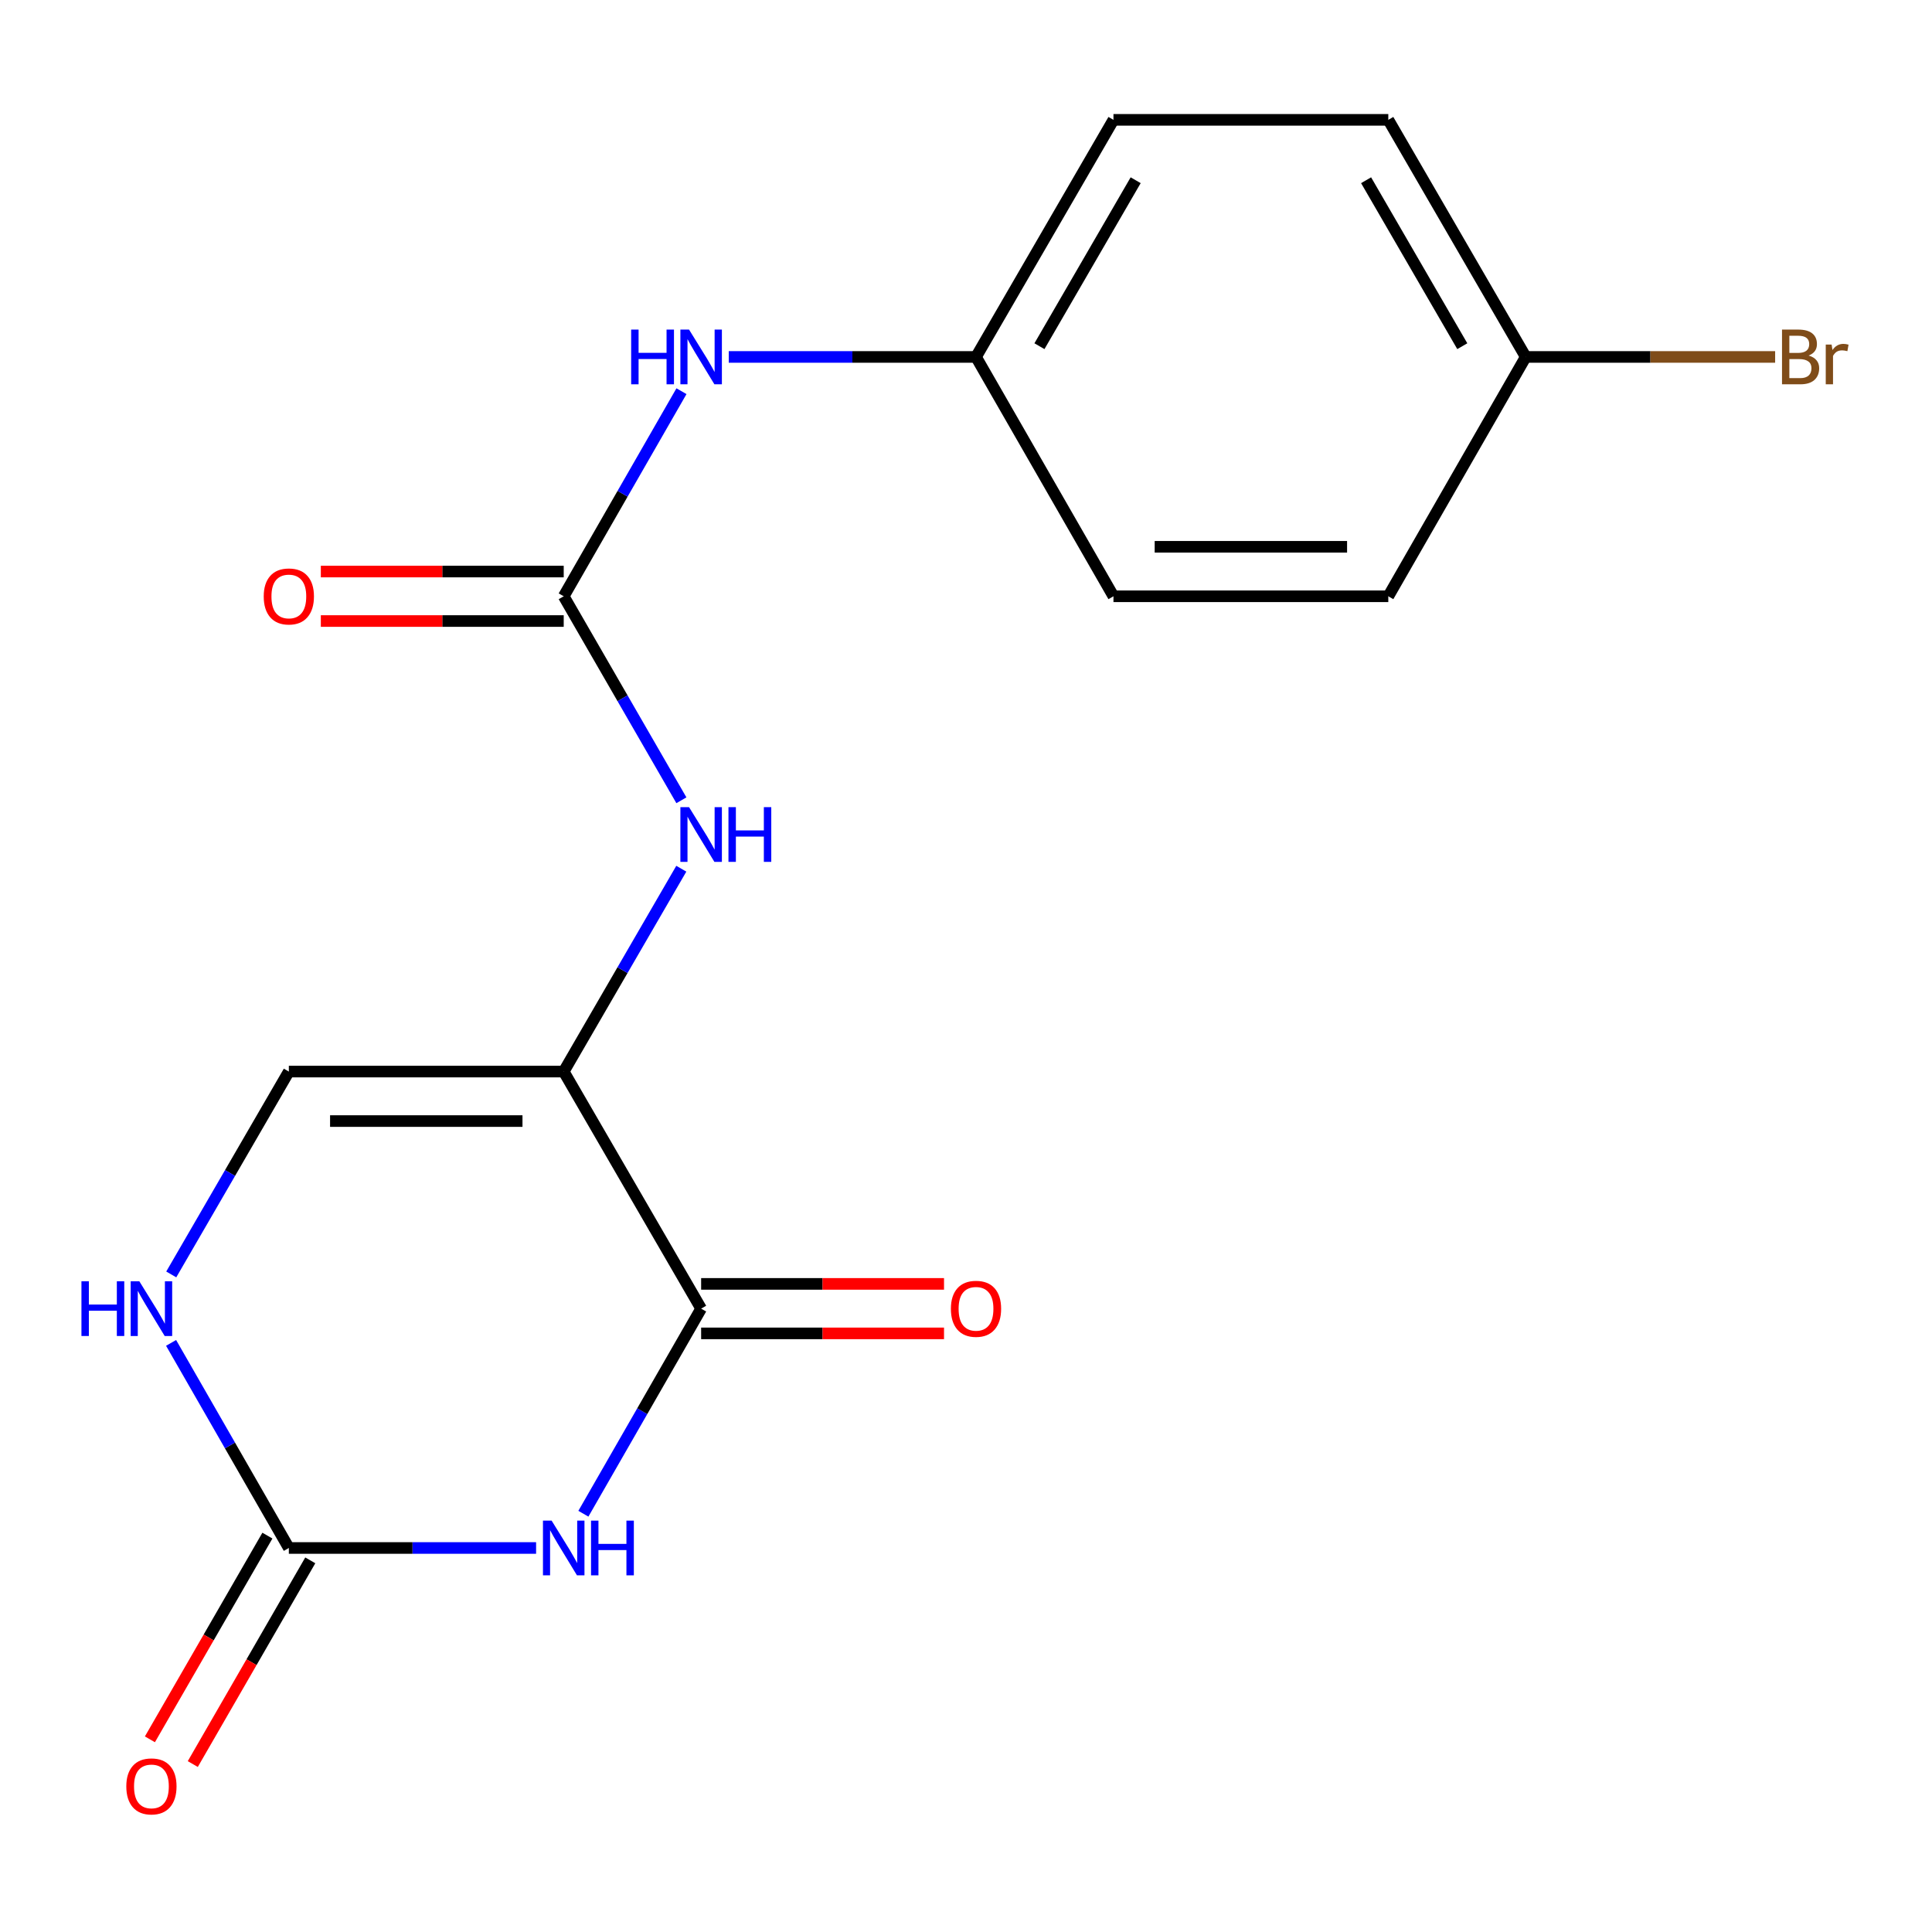 <?xml version='1.0' encoding='iso-8859-1'?>
<svg version='1.1' baseProfile='full'
              xmlns='http://www.w3.org/2000/svg'
                      xmlns:rdkit='http://www.rdkit.org/xml'
                      xmlns:xlink='http://www.w3.org/1999/xlink'
                  xml:space='preserve'
width='1000px' height='1000px' viewBox='0 0 1000 1000'>
<!-- END OF HEADER -->
<rect style='opacity:1.0;fill:#FFFFFF;stroke:none' width='1000' height='1000' x='0' y='0'> </rect>
<path class='bond-1' d='M 301.959,783.504 L 332.433,730.426' style='fill:none;fill-rule:evenodd;stroke:#0000FF;stroke-width:6px;stroke-linecap:butt;stroke-linejoin:miter;stroke-opacity:1' />
<path class='bond-1' d='M 332.433,730.426 L 362.908,677.349' style='fill:none;fill-rule:evenodd;stroke:#000000;stroke-width:6px;stroke-linecap:butt;stroke-linejoin:miter;stroke-opacity:1' />
<path class='bond-2' d='M 277.482,801.235 L 213.493,801.235' style='fill:none;fill-rule:evenodd;stroke:#0000FF;stroke-width:6px;stroke-linecap:butt;stroke-linejoin:miter;stroke-opacity:1' />
<path class='bond-2' d='M 213.493,801.235 L 149.505,801.235' style='fill:none;fill-rule:evenodd;stroke:#000000;stroke-width:6px;stroke-linecap:butt;stroke-linejoin:miter;stroke-opacity:1' />
<path class='bond-0' d='M 291.778,554.644 L 362.908,677.349' style='fill:none;fill-rule:evenodd;stroke:#000000;stroke-width:6px;stroke-linecap:butt;stroke-linejoin:miter;stroke-opacity:1' />
<path class='bond-4' d='M 291.778,554.644 L 322.211,502.145' style='fill:none;fill-rule:evenodd;stroke:#000000;stroke-width:6px;stroke-linecap:butt;stroke-linejoin:miter;stroke-opacity:1' />
<path class='bond-4' d='M 322.211,502.145 L 352.644,449.646' style='fill:none;fill-rule:evenodd;stroke:#0000FF;stroke-width:6px;stroke-linecap:butt;stroke-linejoin:miter;stroke-opacity:1' />
<path class='bond-18' d='M 291.778,554.644 L 149.505,554.644' style='fill:none;fill-rule:evenodd;stroke:#000000;stroke-width:6px;stroke-linecap:butt;stroke-linejoin:miter;stroke-opacity:1' />
<path class='bond-18' d='M 270.437,580.261 L 170.846,580.261' style='fill:none;fill-rule:evenodd;stroke:#000000;stroke-width:6px;stroke-linecap:butt;stroke-linejoin:miter;stroke-opacity:1' />
<path class='bond-8' d='M 362.908,690.158 L 425.766,690.158' style='fill:none;fill-rule:evenodd;stroke:#000000;stroke-width:6px;stroke-linecap:butt;stroke-linejoin:miter;stroke-opacity:1' />
<path class='bond-8' d='M 425.766,690.158 L 488.624,690.158' style='fill:none;fill-rule:evenodd;stroke:#FF0000;stroke-width:6px;stroke-linecap:butt;stroke-linejoin:miter;stroke-opacity:1' />
<path class='bond-8' d='M 362.908,664.541 L 425.766,664.541' style='fill:none;fill-rule:evenodd;stroke:#000000;stroke-width:6px;stroke-linecap:butt;stroke-linejoin:miter;stroke-opacity:1' />
<path class='bond-8' d='M 425.766,664.541 L 488.624,664.541' style='fill:none;fill-rule:evenodd;stroke:#FF0000;stroke-width:6px;stroke-linecap:butt;stroke-linejoin:miter;stroke-opacity:1' />
<path class='bond-6' d='M 149.505,801.235 L 119.031,748.158' style='fill:none;fill-rule:evenodd;stroke:#000000;stroke-width:6px;stroke-linecap:butt;stroke-linejoin:miter;stroke-opacity:1' />
<path class='bond-6' d='M 119.031,748.158 L 88.556,695.08' style='fill:none;fill-rule:evenodd;stroke:#0000FF;stroke-width:6px;stroke-linecap:butt;stroke-linejoin:miter;stroke-opacity:1' />
<path class='bond-10' d='M 138.41,794.835 L 108.002,847.554' style='fill:none;fill-rule:evenodd;stroke:#000000;stroke-width:6px;stroke-linecap:butt;stroke-linejoin:miter;stroke-opacity:1' />
<path class='bond-10' d='M 108.002,847.554 L 77.594,900.273' style='fill:none;fill-rule:evenodd;stroke:#FF0000;stroke-width:6px;stroke-linecap:butt;stroke-linejoin:miter;stroke-opacity:1' />
<path class='bond-10' d='M 160.6,807.635 L 130.192,860.353' style='fill:none;fill-rule:evenodd;stroke:#000000;stroke-width:6px;stroke-linecap:butt;stroke-linejoin:miter;stroke-opacity:1' />
<path class='bond-10' d='M 130.192,860.353 L 99.784,913.072' style='fill:none;fill-rule:evenodd;stroke:#FF0000;stroke-width:6px;stroke-linecap:butt;stroke-linejoin:miter;stroke-opacity:1' />
<path class='bond-3' d='M 291.778,308.637 L 322.232,361.429' style='fill:none;fill-rule:evenodd;stroke:#000000;stroke-width:6px;stroke-linecap:butt;stroke-linejoin:miter;stroke-opacity:1' />
<path class='bond-3' d='M 322.232,361.429 L 352.686,414.221' style='fill:none;fill-rule:evenodd;stroke:#0000FF;stroke-width:6px;stroke-linecap:butt;stroke-linejoin:miter;stroke-opacity:1' />
<path class='bond-7' d='M 291.778,308.637 L 322.253,255.56' style='fill:none;fill-rule:evenodd;stroke:#000000;stroke-width:6px;stroke-linecap:butt;stroke-linejoin:miter;stroke-opacity:1' />
<path class='bond-7' d='M 322.253,255.56 L 352.727,202.483' style='fill:none;fill-rule:evenodd;stroke:#0000FF;stroke-width:6px;stroke-linecap:butt;stroke-linejoin:miter;stroke-opacity:1' />
<path class='bond-9' d='M 291.778,295.829 L 228.92,295.829' style='fill:none;fill-rule:evenodd;stroke:#000000;stroke-width:6px;stroke-linecap:butt;stroke-linejoin:miter;stroke-opacity:1' />
<path class='bond-9' d='M 228.92,295.829 L 166.062,295.829' style='fill:none;fill-rule:evenodd;stroke:#FF0000;stroke-width:6px;stroke-linecap:butt;stroke-linejoin:miter;stroke-opacity:1' />
<path class='bond-9' d='M 291.778,321.446 L 228.92,321.446' style='fill:none;fill-rule:evenodd;stroke:#000000;stroke-width:6px;stroke-linecap:butt;stroke-linejoin:miter;stroke-opacity:1' />
<path class='bond-9' d='M 228.92,321.446 L 166.062,321.446' style='fill:none;fill-rule:evenodd;stroke:#FF0000;stroke-width:6px;stroke-linecap:butt;stroke-linejoin:miter;stroke-opacity:1' />
<path class='bond-5' d='M 149.505,554.644 L 119.072,607.144' style='fill:none;fill-rule:evenodd;stroke:#000000;stroke-width:6px;stroke-linecap:butt;stroke-linejoin:miter;stroke-opacity:1' />
<path class='bond-5' d='M 119.072,607.144 L 88.64,659.643' style='fill:none;fill-rule:evenodd;stroke:#0000FF;stroke-width:6px;stroke-linecap:butt;stroke-linejoin:miter;stroke-opacity:1' />
<path class='bond-11' d='M 377.205,184.752 L 441.193,184.752' style='fill:none;fill-rule:evenodd;stroke:#0000FF;stroke-width:6px;stroke-linecap:butt;stroke-linejoin:miter;stroke-opacity:1' />
<path class='bond-11' d='M 441.193,184.752 L 505.181,184.752' style='fill:none;fill-rule:evenodd;stroke:#000000;stroke-width:6px;stroke-linecap:butt;stroke-linejoin:miter;stroke-opacity:1' />
<path class='bond-14' d='M 505.181,184.752 L 576.325,308.637' style='fill:none;fill-rule:evenodd;stroke:#000000;stroke-width:6px;stroke-linecap:butt;stroke-linejoin:miter;stroke-opacity:1' />
<path class='bond-15' d='M 505.181,184.752 L 576.325,62.033' style='fill:none;fill-rule:evenodd;stroke:#000000;stroke-width:6px;stroke-linecap:butt;stroke-linejoin:miter;stroke-opacity:1' />
<path class='bond-15' d='M 538.014,179.192 L 587.815,93.288' style='fill:none;fill-rule:evenodd;stroke:#000000;stroke-width:6px;stroke-linecap:butt;stroke-linejoin:miter;stroke-opacity:1' />
<path class='bond-12' d='M 789.713,184.752 L 718.583,62.033' style='fill:none;fill-rule:evenodd;stroke:#000000;stroke-width:6px;stroke-linecap:butt;stroke-linejoin:miter;stroke-opacity:1' />
<path class='bond-12' d='M 756.88,179.19 L 707.09,93.287' style='fill:none;fill-rule:evenodd;stroke:#000000;stroke-width:6px;stroke-linecap:butt;stroke-linejoin:miter;stroke-opacity:1' />
<path class='bond-13' d='M 789.713,184.752 L 854.261,184.752' style='fill:none;fill-rule:evenodd;stroke:#000000;stroke-width:6px;stroke-linecap:butt;stroke-linejoin:miter;stroke-opacity:1' />
<path class='bond-13' d='M 854.261,184.752 L 918.809,184.752' style='fill:none;fill-rule:evenodd;stroke:#7F4C19;stroke-width:6px;stroke-linecap:butt;stroke-linejoin:miter;stroke-opacity:1' />
<path class='bond-19' d='M 789.713,184.752 L 718.583,308.637' style='fill:none;fill-rule:evenodd;stroke:#000000;stroke-width:6px;stroke-linecap:butt;stroke-linejoin:miter;stroke-opacity:1' />
<path class='bond-16' d='M 576.325,308.637 L 718.583,308.637' style='fill:none;fill-rule:evenodd;stroke:#000000;stroke-width:6px;stroke-linecap:butt;stroke-linejoin:miter;stroke-opacity:1' />
<path class='bond-16' d='M 597.663,283.021 L 697.245,283.021' style='fill:none;fill-rule:evenodd;stroke:#000000;stroke-width:6px;stroke-linecap:butt;stroke-linejoin:miter;stroke-opacity:1' />
<path class='bond-17' d='M 576.325,62.033 L 718.583,62.033' style='fill:none;fill-rule:evenodd;stroke:#000000;stroke-width:6px;stroke-linecap:butt;stroke-linejoin:miter;stroke-opacity:1' />
<path  class='atom-0' d='M 285.518 787.075
L 294.798 802.075
Q 295.718 803.555, 297.198 806.235
Q 298.678 808.915, 298.758 809.075
L 298.758 787.075
L 302.518 787.075
L 302.518 815.395
L 298.638 815.395
L 288.678 798.995
Q 287.518 797.075, 286.278 794.875
Q 285.078 792.675, 284.718 791.995
L 284.718 815.395
L 281.038 815.395
L 281.038 787.075
L 285.518 787.075
' fill='#0000FF'/>
<path  class='atom-0' d='M 305.918 787.075
L 309.758 787.075
L 309.758 799.115
L 324.238 799.115
L 324.238 787.075
L 328.078 787.075
L 328.078 815.395
L 324.238 815.395
L 324.238 802.315
L 309.758 802.315
L 309.758 815.395
L 305.918 815.395
L 305.918 787.075
' fill='#0000FF'/>
<path  class='atom-5' d='M 356.648 417.78
L 365.928 432.78
Q 366.848 434.26, 368.328 436.94
Q 369.808 439.62, 369.888 439.78
L 369.888 417.78
L 373.648 417.78
L 373.648 446.1
L 369.768 446.1
L 359.808 429.7
Q 358.648 427.78, 357.408 425.58
Q 356.208 423.38, 355.848 422.7
L 355.848 446.1
L 352.168 446.1
L 352.168 417.78
L 356.648 417.78
' fill='#0000FF'/>
<path  class='atom-5' d='M 377.048 417.78
L 380.888 417.78
L 380.888 429.82
L 395.368 429.82
L 395.368 417.78
L 399.208 417.78
L 399.208 446.1
L 395.368 446.1
L 395.368 433.02
L 380.888 433.02
L 380.888 446.1
L 377.048 446.1
L 377.048 417.78
' fill='#0000FF'/>
<path  class='atom-7' d='M 42.156 663.189
L 45.996 663.189
L 45.996 675.229
L 60.476 675.229
L 60.476 663.189
L 64.316 663.189
L 64.316 691.509
L 60.476 691.509
L 60.476 678.429
L 45.996 678.429
L 45.996 691.509
L 42.156 691.509
L 42.156 663.189
' fill='#0000FF'/>
<path  class='atom-7' d='M 72.116 663.189
L 81.396 678.189
Q 82.316 679.669, 83.796 682.349
Q 85.276 685.029, 85.356 685.189
L 85.356 663.189
L 89.116 663.189
L 89.116 691.509
L 85.236 691.509
L 75.276 675.109
Q 74.116 673.189, 72.876 670.989
Q 71.676 668.789, 71.316 668.109
L 71.316 691.509
L 67.636 691.509
L 67.636 663.189
L 72.116 663.189
' fill='#0000FF'/>
<path  class='atom-8' d='M 326.688 170.592
L 330.528 170.592
L 330.528 182.632
L 345.008 182.632
L 345.008 170.592
L 348.848 170.592
L 348.848 198.912
L 345.008 198.912
L 345.008 185.832
L 330.528 185.832
L 330.528 198.912
L 326.688 198.912
L 326.688 170.592
' fill='#0000FF'/>
<path  class='atom-8' d='M 356.648 170.592
L 365.928 185.592
Q 366.848 187.072, 368.328 189.752
Q 369.808 192.432, 369.888 192.592
L 369.888 170.592
L 373.648 170.592
L 373.648 198.912
L 369.768 198.912
L 359.808 182.512
Q 358.648 180.592, 357.408 178.392
Q 356.208 176.192, 355.848 175.512
L 355.848 198.912
L 352.168 198.912
L 352.168 170.592
L 356.648 170.592
' fill='#0000FF'/>
<path  class='atom-9' d='M 492.181 677.429
Q 492.181 670.629, 495.541 666.829
Q 498.901 663.029, 505.181 663.029
Q 511.461 663.029, 514.821 666.829
Q 518.181 670.629, 518.181 677.429
Q 518.181 684.309, 514.781 688.229
Q 511.381 692.109, 505.181 692.109
Q 498.941 692.109, 495.541 688.229
Q 492.181 684.349, 492.181 677.429
M 505.181 688.909
Q 509.501 688.909, 511.821 686.029
Q 514.181 683.109, 514.181 677.429
Q 514.181 671.869, 511.821 669.069
Q 509.501 666.229, 505.181 666.229
Q 500.861 666.229, 498.501 669.029
Q 496.181 671.829, 496.181 677.429
Q 496.181 683.149, 498.501 686.029
Q 500.861 688.909, 505.181 688.909
' fill='#FF0000'/>
<path  class='atom-10' d='M 136.505 308.717
Q 136.505 301.917, 139.865 298.117
Q 143.225 294.317, 149.505 294.317
Q 155.785 294.317, 159.145 298.117
Q 162.505 301.917, 162.505 308.717
Q 162.505 315.597, 159.105 319.517
Q 155.705 323.397, 149.505 323.397
Q 143.265 323.397, 139.865 319.517
Q 136.505 315.637, 136.505 308.717
M 149.505 320.197
Q 153.825 320.197, 156.145 317.317
Q 158.505 314.397, 158.505 308.717
Q 158.505 303.157, 156.145 300.357
Q 153.825 297.517, 149.505 297.517
Q 145.185 297.517, 142.825 300.317
Q 140.505 303.117, 140.505 308.717
Q 140.505 314.437, 142.825 317.317
Q 145.185 320.197, 149.505 320.197
' fill='#FF0000'/>
<path  class='atom-11' d='M 65.376 924.632
Q 65.376 917.832, 68.736 914.032
Q 72.096 910.232, 78.376 910.232
Q 84.656 910.232, 88.016 914.032
Q 91.376 917.832, 91.376 924.632
Q 91.376 931.512, 87.976 935.432
Q 84.576 939.312, 78.376 939.312
Q 72.136 939.312, 68.736 935.432
Q 65.376 931.552, 65.376 924.632
M 78.376 936.112
Q 82.696 936.112, 85.016 933.232
Q 87.376 930.312, 87.376 924.632
Q 87.376 919.072, 85.016 916.272
Q 82.696 913.432, 78.376 913.432
Q 74.056 913.432, 71.696 916.232
Q 69.376 919.032, 69.376 924.632
Q 69.376 930.352, 71.696 933.232
Q 74.056 936.112, 78.376 936.112
' fill='#FF0000'/>
<path  class='atom-14' d='M 936.126 184.032
Q 938.846 184.792, 940.206 186.472
Q 941.606 188.112, 941.606 190.552
Q 941.606 194.472, 939.086 196.712
Q 936.606 198.912, 931.886 198.912
L 922.366 198.912
L 922.366 170.592
L 930.726 170.592
Q 935.566 170.592, 938.006 172.552
Q 940.446 174.512, 940.446 178.112
Q 940.446 182.392, 936.126 184.032
M 926.166 173.792
L 926.166 182.672
L 930.726 182.672
Q 933.526 182.672, 934.966 181.552
Q 936.446 180.392, 936.446 178.112
Q 936.446 173.792, 930.726 173.792
L 926.166 173.792
M 931.886 195.712
Q 934.646 195.712, 936.126 194.392
Q 937.606 193.072, 937.606 190.552
Q 937.606 188.232, 935.966 187.072
Q 934.366 185.872, 931.286 185.872
L 926.166 185.872
L 926.166 195.712
L 931.886 195.712
' fill='#7F4C19'/>
<path  class='atom-14' d='M 948.046 178.352
L 948.486 181.192
Q 950.646 177.992, 954.166 177.992
Q 955.286 177.992, 956.806 178.392
L 956.206 181.752
Q 954.486 181.352, 953.526 181.352
Q 951.846 181.352, 950.726 182.032
Q 949.646 182.672, 948.766 184.232
L 948.766 198.912
L 945.006 198.912
L 945.006 178.352
L 948.046 178.352
' fill='#7F4C19'/>
</svg>
